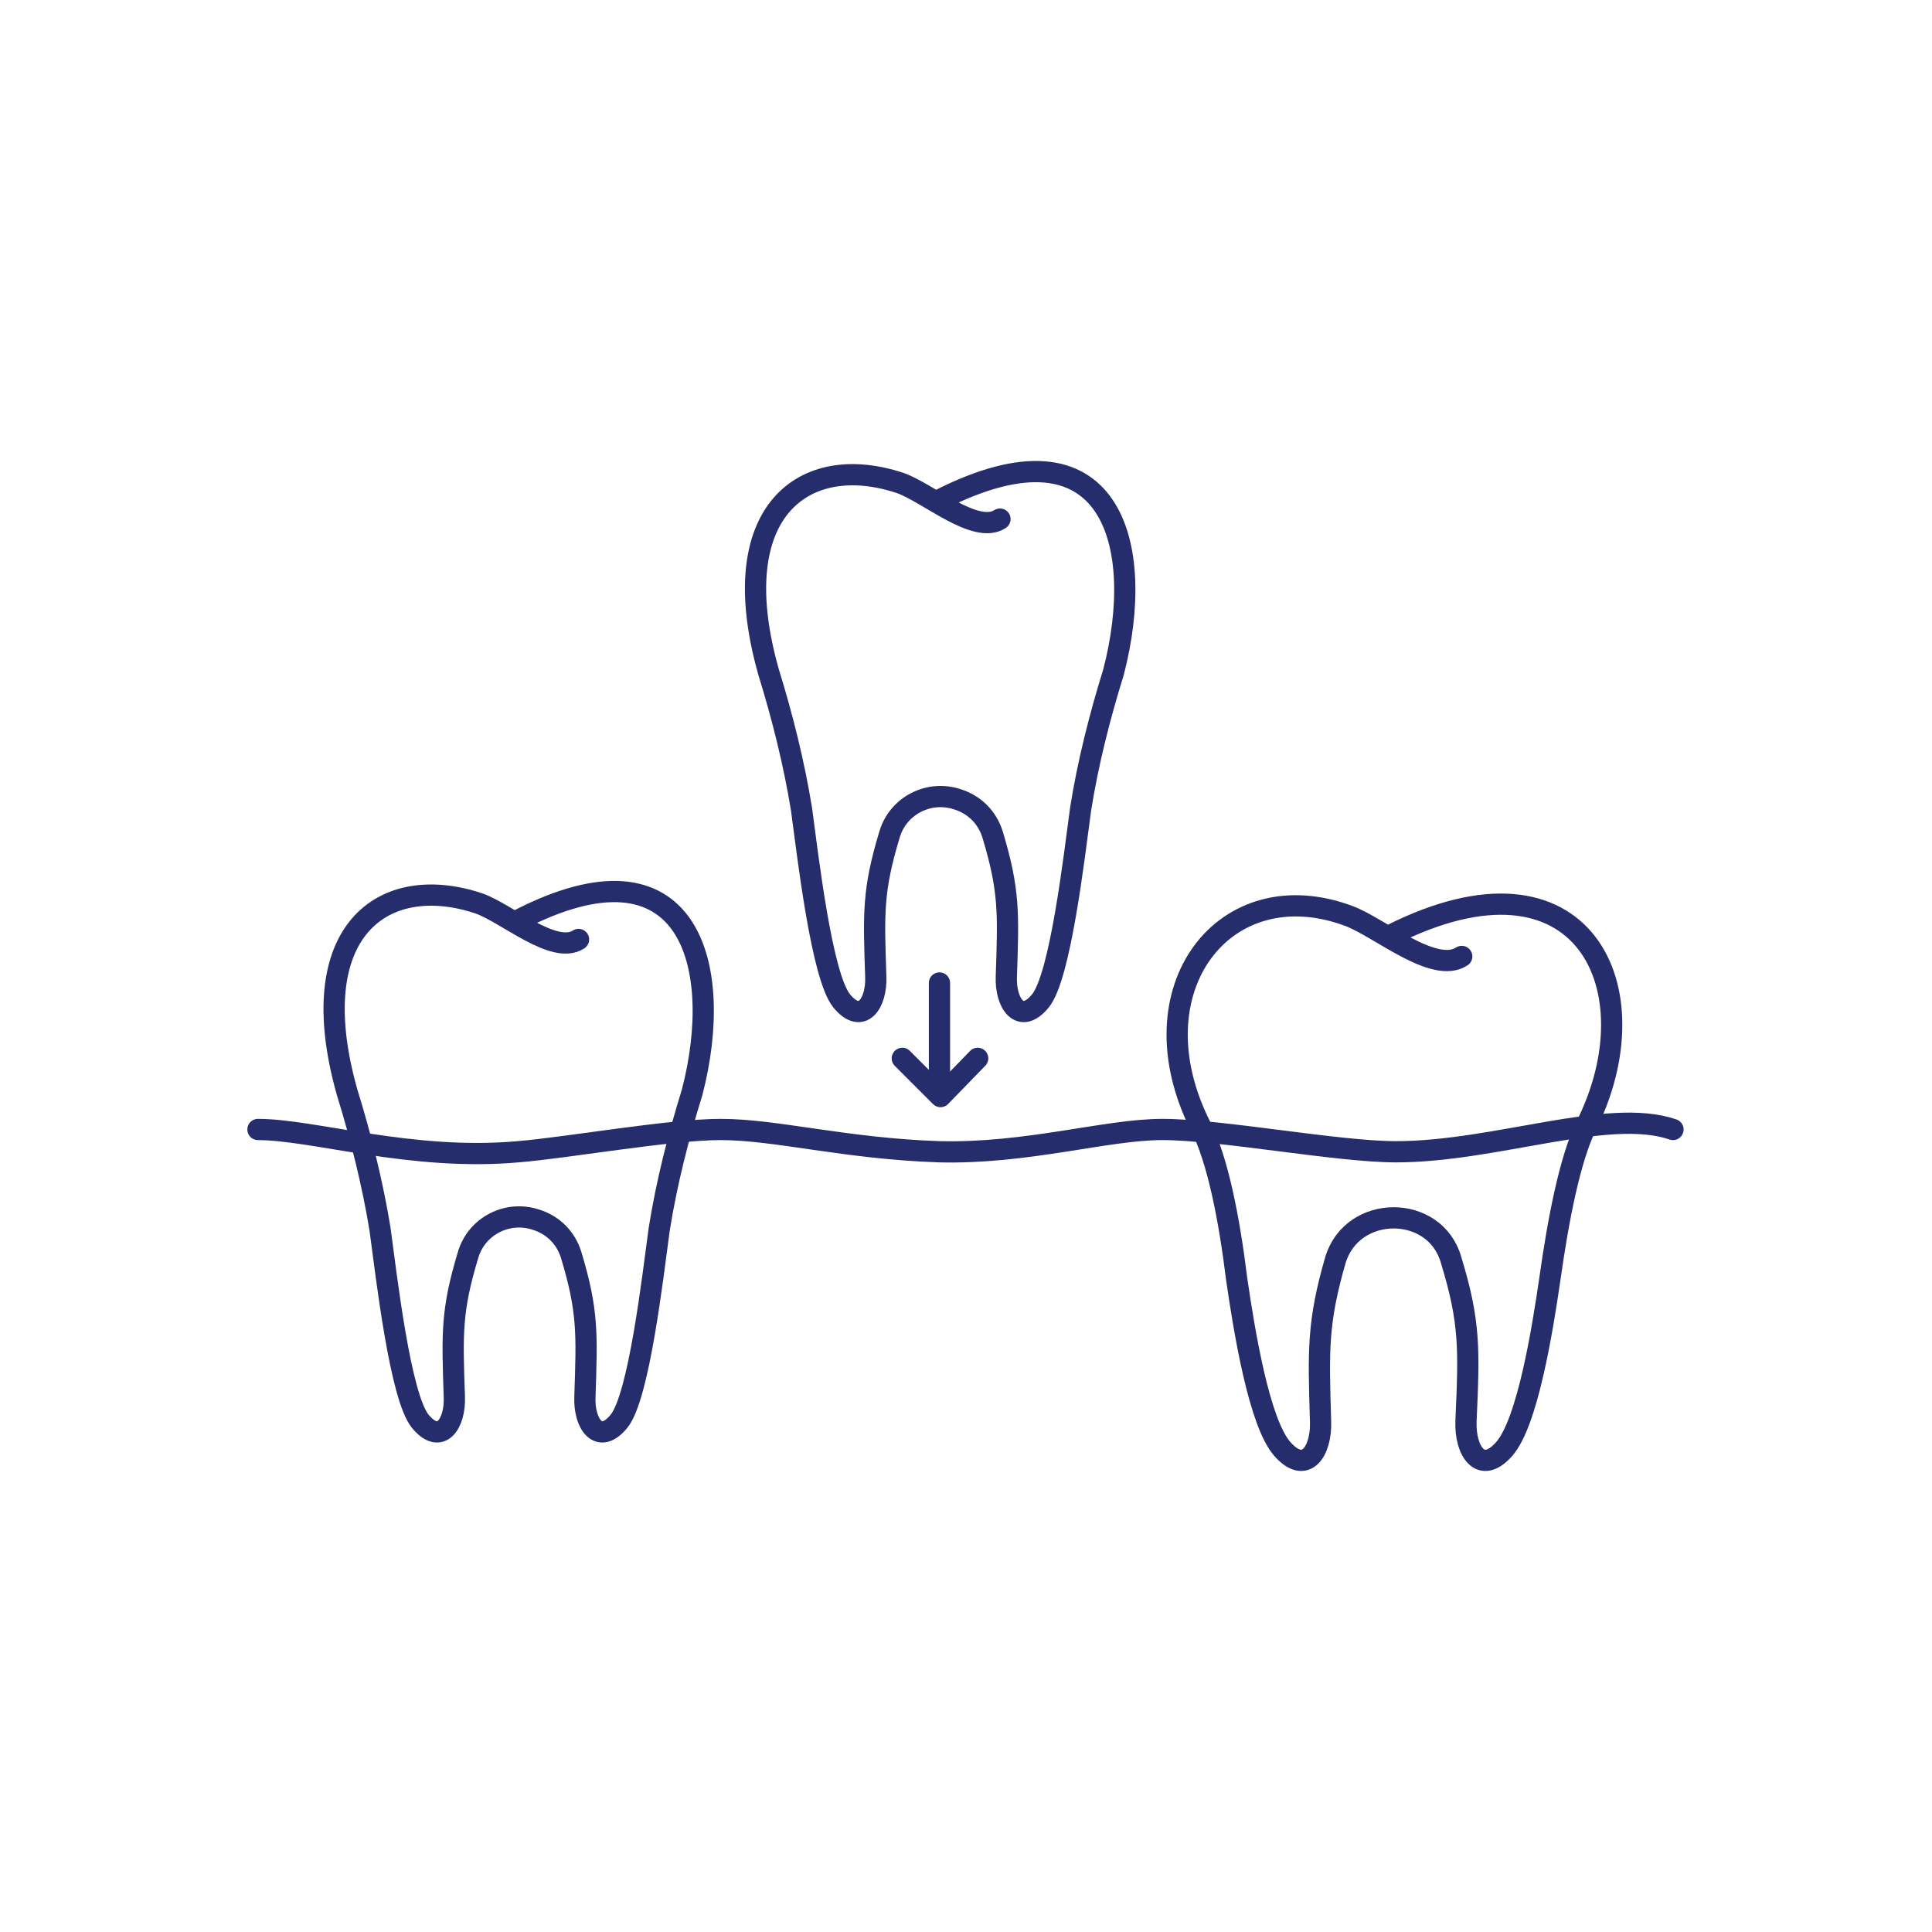 <?xml version="1.0" encoding="utf-8"?>
<!-- Generator: Adobe Illustrator 25.4.1, SVG Export Plug-In . SVG Version: 6.00 Build 0)  -->
<svg version="1.1" id="Ebene_1" xmlns="http://www.w3.org/2000/svg" xmlns:xlink="http://www.w3.org/1999/xlink" x="0px" y="0px"
	 viewBox="0 0 182 182" style="enable-background:new 0 0 182 182;" xml:space="preserve">
<style type="text/css">
	.st0{fill:none;stroke:#262d6c;stroke-width:2;stroke-linecap:round;stroke-linejoin:round;}
</style>
<g>
	<path class="st0" d="M137.7,90.1c-2.6,1.7-7.7-2.7-10.6-3.8c-11.7-4.4-20.5,6.9-14,19.8c1.6,3.1,2.7,8.7,3.4,14.4
		c0.7,4.8,2.1,13.5,4.3,16s3.7,0.2,3.6-2.6c-0.2-6.7-0.3-9.3,1.4-15.2c1.6-5.3,9.4-5.3,10.9,0c1.8,5.9,1.7,8.4,1.4,15.2
		c-0.1,2.8,1.4,5.1,3.6,2.6s3.6-11.2,4.3-16c0.8-5.7,1.9-11.3,3.4-14.4c6.5-12.9-0.2-27.2-18.4-18"/>
	<path class="st0" d="M54.5,88.5c-2.3,1.5-6.8-2.5-9.4-3.4c-9-3-16.7,2.6-12.4,17.8c1.3,4.2,2.4,8.6,3.1,12.9
		c0.6,4.4,1.9,15.8,3.8,18.1c1.9,2.3,3.3,0.2,3.2-2.3c-0.2-6-0.3-8.1,1.3-13.4c0.8-2.7,3.7-4.2,6.4-3.3c1.6,0.5,2.8,1.7,3.3,3.3
		c1.6,5.3,1.5,7.4,1.3,13.4c-0.1,2.5,1.3,4.6,3.2,2.3s3.2-13.7,3.8-18.1c0.7-4.4,1.8-8.7,3.1-12.9C68.3,91,65,78.3,48.8,86.7"/>
	<path class="st0" d="M94.2,48.9c-2.3,1.5-6.8-2.5-9.4-3.4c-9-3-16.7,2.6-12.4,17.8c1.3,4.2,2.4,8.6,3.1,12.9
		c0.6,4.4,1.9,15.8,3.8,18.1c1.9,2.3,3.3,0.2,3.2-2.3c-0.2-6-0.3-8.1,1.3-13.4c0.8-2.7,3.7-4.2,6.4-3.3c1.6,0.5,2.8,1.7,3.3,3.3
		c1.6,5.3,1.5,7.4,1.3,13.4c-0.1,2.5,1.3,4.6,3.2,2.3s3.2-13.7,3.8-18.1c0.7-4.4,1.8-8.7,3.1-12.9c3.1-11.9-0.1-24.5-16.4-16.2"/>
	<g>
		<line class="st0" x1="88.5" y1="92.6" x2="88.5" y2="102.9"/>
		<polyline class="st0" points="85,99.7 88.6,103.3 92.1,99.7 		"/>
	</g>
	<path class="st0" d="M24.3,106.4c5.2,0,14.5,3,24.5,2.1c4.8-0.4,14.3-2.1,19.1-2.1c5.2,0,11.7,1.8,20.6,2.1
		c8.3,0.2,15.7-2.1,21-2.1c5.5,0,16.5,2.1,22,2.1c9.4,0,20-4.2,26.1-2.1"/>
</g>
</svg>
